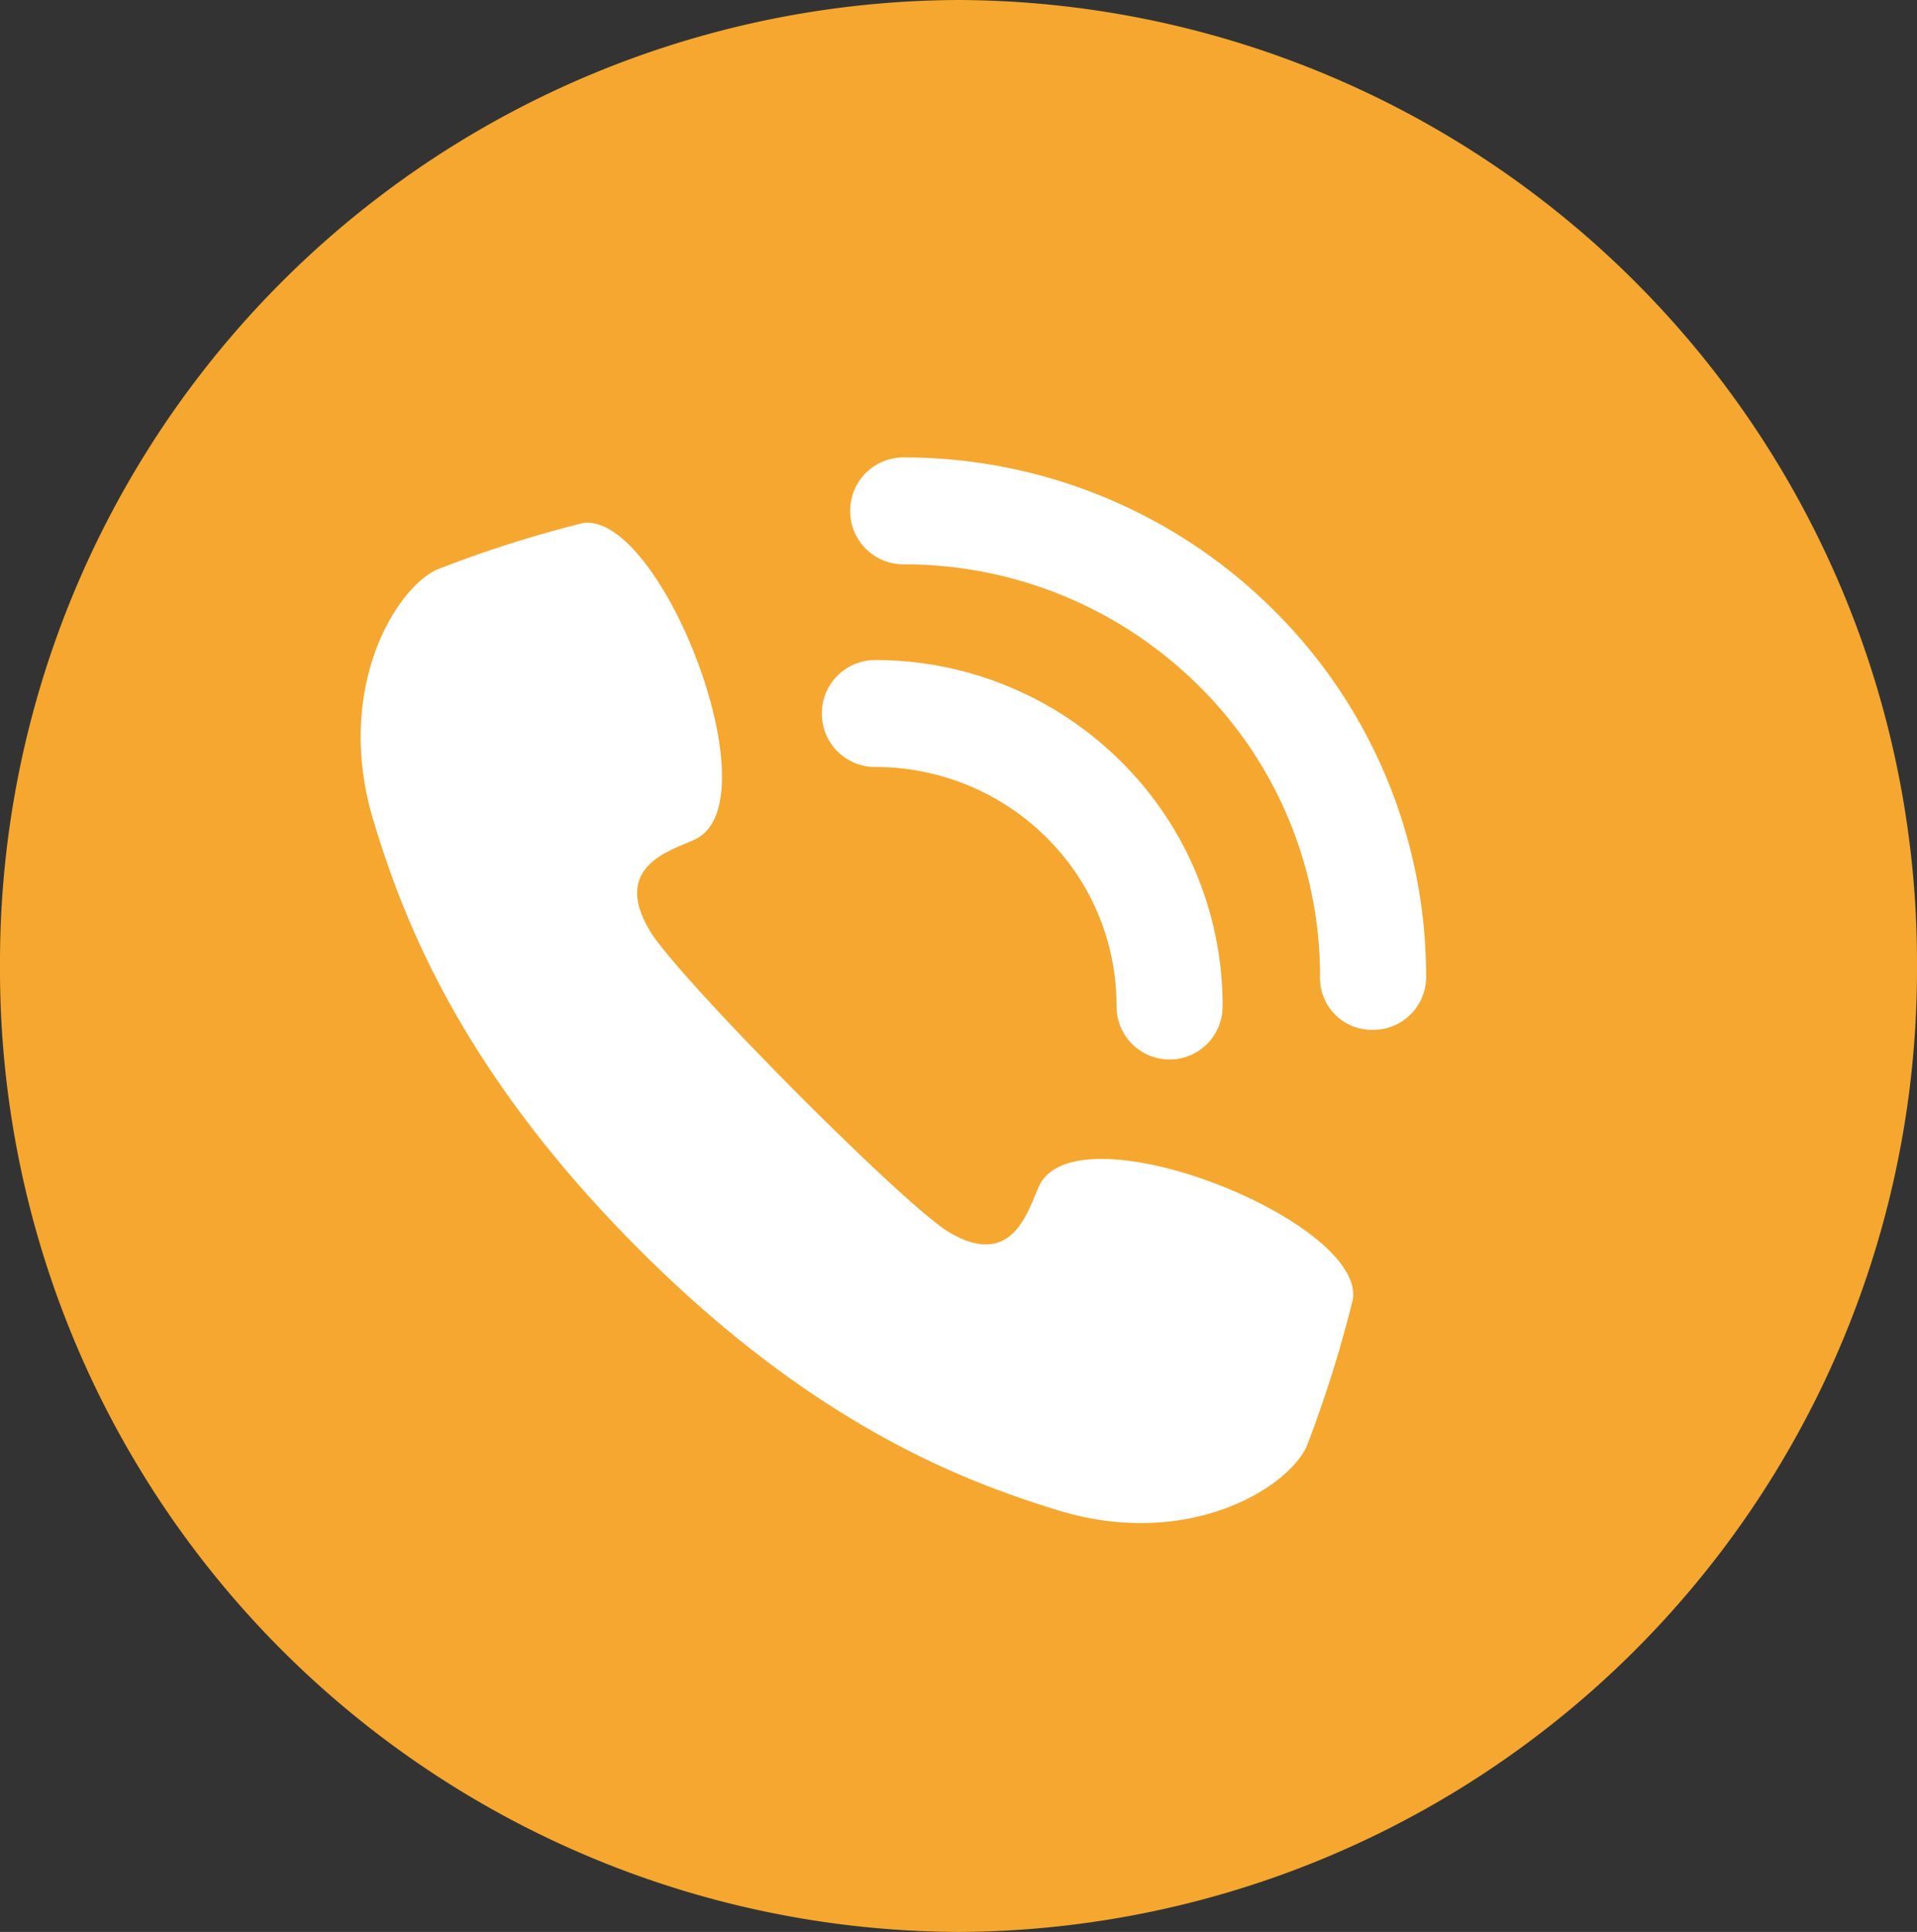 <svg xmlns="http://www.w3.org/2000/svg" width="98.426" height="99.171" viewBox="0 0 98.426 99.171">
  <rect x="0" y="0" width="98.426" height="99.171" fill="#333333" stroke="none"/>
  <g id="Group_675" data-name="Group 675" transform="translate(-412.916 -986.087)">
    <g id="Group_88" data-name="Group 88" transform="translate(412.916 986.087)">
      <path id="Path_66" data-name="Path 66" d="M24.4,49.554A49.4,49.4,0,0,0,73.617-.033,49.4,49.4,0,0,0,24.4-49.617,49.4,49.4,0,0,0-24.809-.033,49.4,49.4,0,0,0,24.4,49.554" transform="translate(24.809 49.617)" fill="#f6a72f"/>
    </g>
    <g id="Group_89" data-name="Group 89" transform="translate(431.434 1012.92)">
      <path id="Path_67" data-name="Path 67" d="M7,18.55c9.05,9.118,16.731,12.05,21.688,13.571,6.57,2.015,11.712-1.055,12.759-3.262a63.2,63.2,0,0,0,2.382-7.577c.569-4.039-14.106-9.856-16.092-5.852-.551,1.113-1.291,4.425-4.668,2.4C20.713,16.41,9.127,4.735,7.72,2.359,5.7-1.043,8.994-1.789,10.1-2.344c3.971-2-1.8-16.787-5.808-16.214a61.931,61.931,0,0,0-7.52,2.4C-5.42-15.1-8.467-9.921-6.467-3.3-4.958,1.693-2.048,9.432,7,18.55" transform="translate(7.118 18.574)" fill="#fff"/>
    </g>
    <g id="Group_90" data-name="Group 90" transform="translate(455.114 1019.969)">
      <path id="Path_68" data-name="Path 68" d="M7.5,8.859A12.107,12.107,0,0,0,3.886.22a12.436,12.436,0,0,0-8.79-3.6A2.735,2.735,0,0,1-7.627-6.126,2.735,2.735,0,0,1-4.9-8.87,17.874,17.874,0,0,1,7.7-3.693,17.626,17.626,0,0,1,12.948,8.859a2.723,2.723,0,1,1-5.445,0" transform="translate(7.627 8.87)" fill="#fff"/>
    </g>
    <g id="Group_91" data-name="Group 91" transform="translate(456.569 1009.567)">
      <path id="Path_69" data-name="Path 69" d="M11.963,13.3h0A20.937,20.937,0,0,0,5.71-1.615a21.445,21.445,0,0,0-15.15-6.21,2.733,2.733,0,0,1-2.722-2.744,2.732,2.732,0,0,1,2.722-2.744A26.887,26.887,0,0,1,9.529-5.529a26.461,26.461,0,0,1,7.879,18.8,2.714,2.714,0,0,1-2.722,2.8,2.664,2.664,0,0,1-2.724-2.77" transform="translate(12.161 13.314)" fill="#fff"/>
    </g>
  </g>
</svg>
